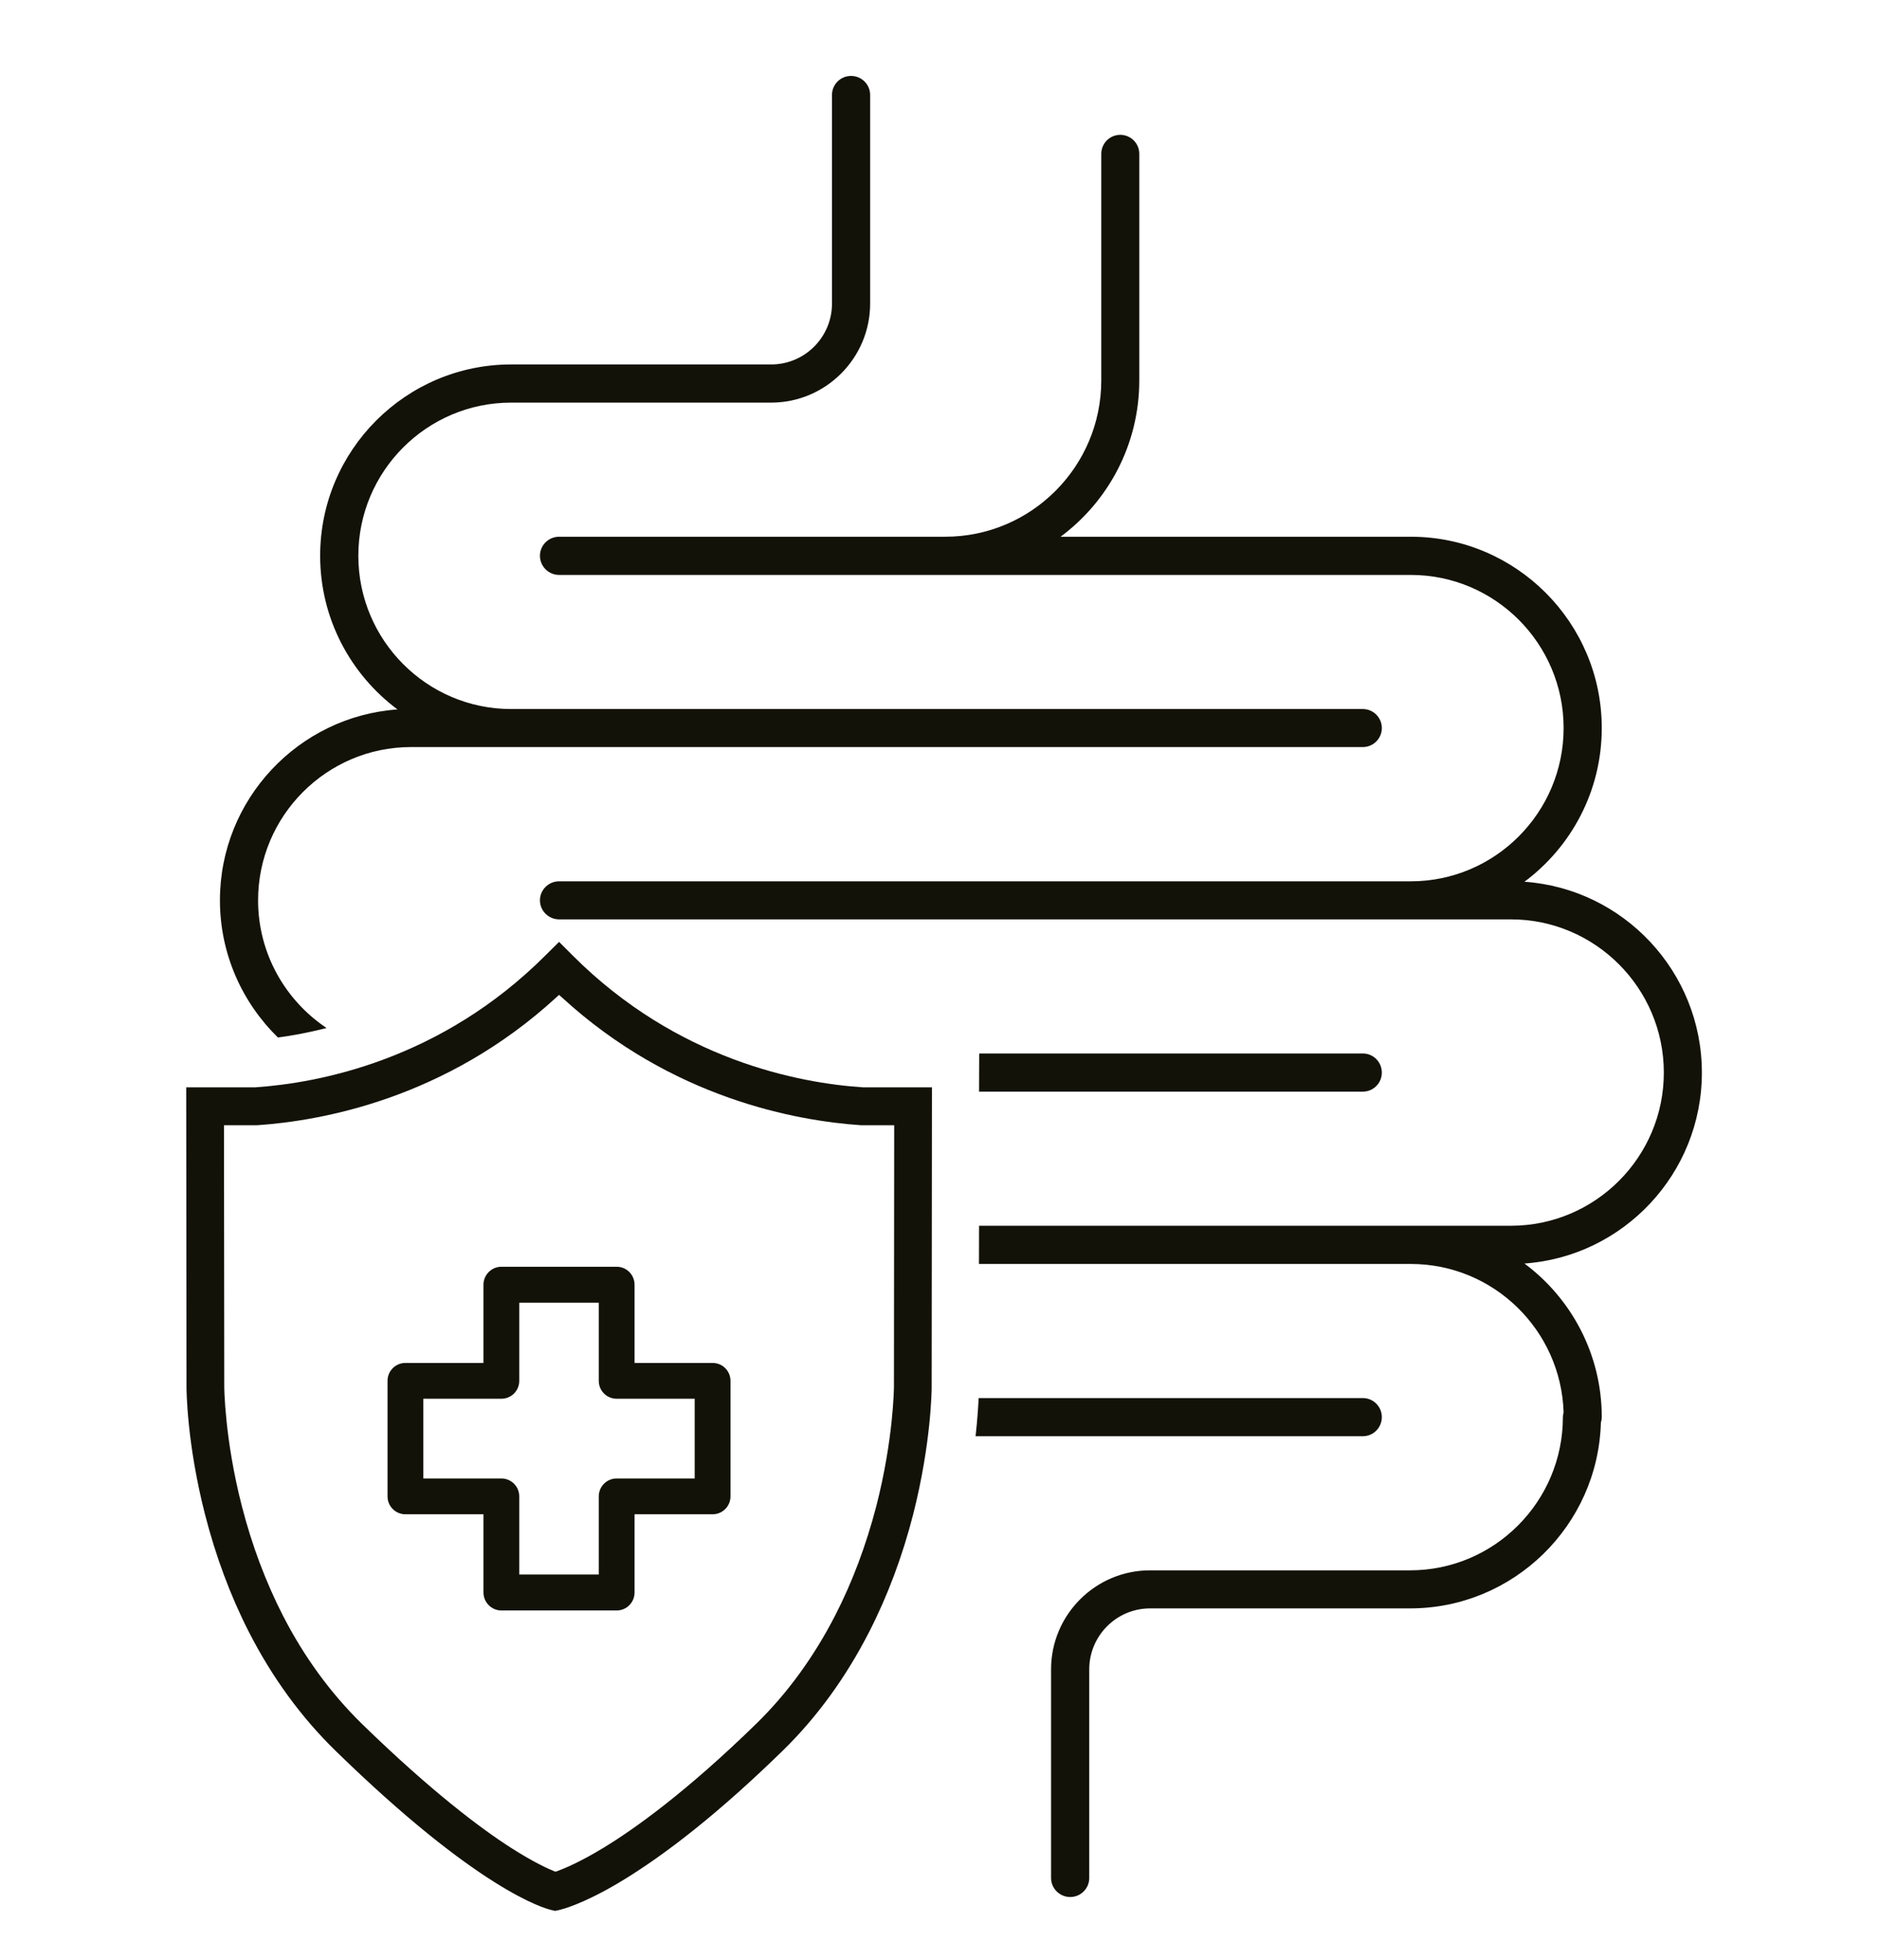 <svg version="1.0" preserveAspectRatio="xMidYMid meet" height="73" viewBox="0 0 52.5 54.75" zoomAndPan="magnify" width="70" xmlns:xlink="http://www.w3.org/1999/xlink" xmlns="http://www.w3.org/2000/svg"><defs><clipPath id="0eeca3b005"><path clip-rule="nonzero" d="M 6 2.113 L 39 2.113 L 39 29 L 6 29 Z M 6 2.113"></path></clipPath><clipPath id="600b4f0aed"><path clip-rule="nonzero" d="M 15 3 L 47.547 3 L 47.547 53 L 15 53 Z M 15 3"></path></clipPath><clipPath id="7af7f82dad"><path clip-rule="nonzero" d="M 5.199 26 L 27 26 L 27 53.375 L 5.199 53.375 Z M 5.199 26"></path></clipPath></defs><path fill-rule="nonzero" fill-opacity="1" d="M 38.609 29.961 C 38.609 29.664 38.371 29.426 38.078 29.426 L 27.359 29.426 L 27.355 30.492 L 38.078 30.492 C 38.371 30.492 38.609 30.254 38.609 29.961 Z M 38.609 29.961" fill="#131209"></path><g clip-path="url(#0eeca3b005)"><path fill-rule="nonzero" fill-opacity="1" d="M 7.766 28.98 C 8.172 28.926 8.633 28.84 9.125 28.715 C 7.973 27.945 7.211 26.633 7.211 25.148 C 7.211 22.789 9.129 20.867 11.484 20.867 L 38.078 20.867 C 38.371 20.867 38.609 20.629 38.609 20.336 C 38.609 20.043 38.371 19.805 38.078 19.805 L 14.281 19.805 C 11.926 19.805 10.012 17.883 10.012 15.523 C 10.012 13.164 11.926 11.246 14.281 11.246 L 21.547 11.246 C 23.07 11.246 24.312 10.004 24.312 8.48 L 24.312 2.652 C 24.312 2.359 24.074 2.121 23.777 2.121 C 23.484 2.121 23.246 2.359 23.246 2.652 L 23.246 8.48 C 23.246 9.418 22.484 10.18 21.547 10.18 L 14.281 10.18 C 11.34 10.18 8.945 12.578 8.945 15.523 C 8.945 17.281 9.797 18.84 11.105 19.816 C 8.34 20.012 6.145 22.328 6.145 25.148 C 6.145 26.648 6.77 28.008 7.766 28.98 Z M 7.766 28.98" fill="#131209"></path></g><g clip-path="url(#600b4f0aed)"><path fill-rule="nonzero" fill-opacity="1" d="M 47.551 29.961 C 47.551 27.141 45.359 24.824 42.594 24.629 C 43.902 23.656 44.754 22.094 44.754 20.336 C 44.754 17.391 42.359 14.992 39.418 14.992 L 29.633 14.992 C 30.965 14.004 31.832 12.414 31.832 10.625 L 31.832 4.297 C 31.832 4.004 31.594 3.766 31.301 3.766 C 31.008 3.766 30.77 4.004 30.77 4.297 L 30.77 10.625 C 30.77 13.035 28.812 14.992 26.41 14.992 L 15.621 14.992 C 15.328 14.992 15.086 15.23 15.086 15.523 C 15.086 15.82 15.328 16.059 15.621 16.059 L 39.418 16.059 C 41.773 16.059 43.688 17.977 43.688 20.336 C 43.688 22.695 41.773 24.617 39.418 24.617 L 15.621 24.617 C 15.328 24.617 15.086 24.855 15.086 25.148 C 15.086 25.441 15.328 25.68 15.621 25.68 L 42.215 25.68 C 44.57 25.68 46.488 27.602 46.488 29.961 C 46.488 32.32 44.57 34.238 42.215 34.238 L 27.355 34.238 L 27.352 35.305 L 39.418 35.305 C 41.73 35.305 43.617 37.152 43.688 39.453 C 43.676 39.492 43.668 39.539 43.668 39.582 C 43.668 41.941 41.754 43.863 39.398 43.863 L 32.133 43.863 C 30.609 43.863 29.367 45.102 29.367 46.629 L 29.367 52.457 C 29.367 52.75 29.609 52.988 29.902 52.988 C 30.195 52.988 30.434 52.75 30.434 52.457 L 30.434 46.629 C 30.434 45.691 31.195 44.926 32.133 44.926 L 39.398 44.926 C 42.289 44.926 44.652 42.609 44.73 39.73 C 44.746 39.684 44.754 39.633 44.754 39.582 C 44.754 37.828 43.902 36.266 42.594 35.293 C 45.359 35.098 47.551 32.781 47.551 29.961 Z M 47.551 29.961" fill="#131209"></path></g><path fill-rule="nonzero" fill-opacity="1" d="M 38.609 39.582 C 38.609 39.289 38.371 39.051 38.078 39.051 L 27.344 39.051 C 27.332 39.289 27.309 39.656 27.258 40.117 L 38.078 40.117 C 38.371 40.117 38.609 39.879 38.609 39.582 Z M 38.609 39.582" fill="#131209"></path><g clip-path="url(#7af7f82dad)"><path fill-rule="nonzero" fill-opacity="1" d="M 15.992 26.68 L 15.621 26.309 L 15.246 26.68 C 12.32 29.609 8.91 30.25 7.137 30.371 L 5.203 30.371 L 5.211 38.738 C 5.211 38.801 5.215 40.297 5.727 42.297 C 6.027 43.469 6.438 44.574 6.953 45.582 C 7.602 46.852 8.414 47.965 9.367 48.895 C 13.355 52.789 15.199 53.301 15.395 53.348 L 15.508 53.375 L 15.621 53.352 C 15.68 53.336 16.238 53.211 17.281 52.594 C 18.641 51.785 20.188 50.543 21.875 48.895 C 22.828 47.965 23.637 46.848 24.285 45.582 C 24.801 44.574 25.215 43.469 25.516 42.293 C 26.023 40.297 26.031 38.801 26.031 38.738 L 26.039 30.371 L 24.105 30.371 C 22.332 30.254 18.918 29.613 15.992 26.68 Z M 24.977 38.738 C 24.977 38.754 24.965 40.203 24.484 42.07 C 24.199 43.164 23.816 44.188 23.336 45.121 C 22.742 46.277 22.004 47.293 21.137 48.141 C 19.172 50.059 17.723 51.09 16.855 51.617 C 16.203 52.012 15.77 52.191 15.566 52.266 L 15.523 52.281 L 15.48 52.266 C 15.297 52.191 14.895 52.008 14.277 51.613 C 13.453 51.086 12.062 50.051 10.102 48.141 C 9.238 47.293 8.496 46.281 7.902 45.121 C 7.426 44.191 7.039 43.164 6.758 42.07 C 6.277 40.207 6.266 38.754 6.266 38.742 L 6.258 31.43 L 7.184 31.43 C 8.98 31.309 12.457 30.688 15.539 27.863 L 15.621 27.789 L 15.703 27.863 C 18.785 30.688 22.262 31.309 24.059 31.43 L 24.984 31.43 Z M 24.977 38.738" fill="#131209"></path></g><path fill-rule="nonzero" fill-opacity="1" d="M 19.91 38.07 L 17.73 38.07 L 17.73 35.887 C 17.73 35.609 17.508 35.383 17.23 35.383 L 14.008 35.383 C 13.734 35.383 13.508 35.609 13.508 35.887 L 13.508 38.07 L 11.328 38.07 C 11.051 38.07 10.828 38.293 10.828 38.57 L 10.828 41.797 C 10.828 42.074 11.051 42.297 11.328 42.297 L 13.508 42.297 L 13.508 44.48 C 13.508 44.758 13.734 44.984 14.008 44.984 L 17.23 44.984 C 17.508 44.984 17.73 44.758 17.73 44.48 L 17.73 42.297 L 19.91 42.297 C 20.188 42.297 20.41 42.074 20.41 41.797 L 20.41 38.57 C 20.41 38.293 20.188 38.07 19.91 38.07 Z M 19.41 41.297 L 17.23 41.297 C 16.953 41.297 16.73 41.52 16.73 41.797 L 16.73 43.98 L 14.508 43.98 L 14.508 41.797 C 14.508 41.52 14.285 41.297 14.008 41.297 L 11.828 41.297 L 11.828 39.07 L 14.008 39.07 C 14.285 39.07 14.508 38.848 14.508 38.57 L 14.508 36.387 L 16.73 36.387 L 16.73 38.57 C 16.73 38.848 16.953 39.07 17.23 39.07 L 19.41 39.07 Z M 19.41 41.297" fill="#131209"></path></svg>
